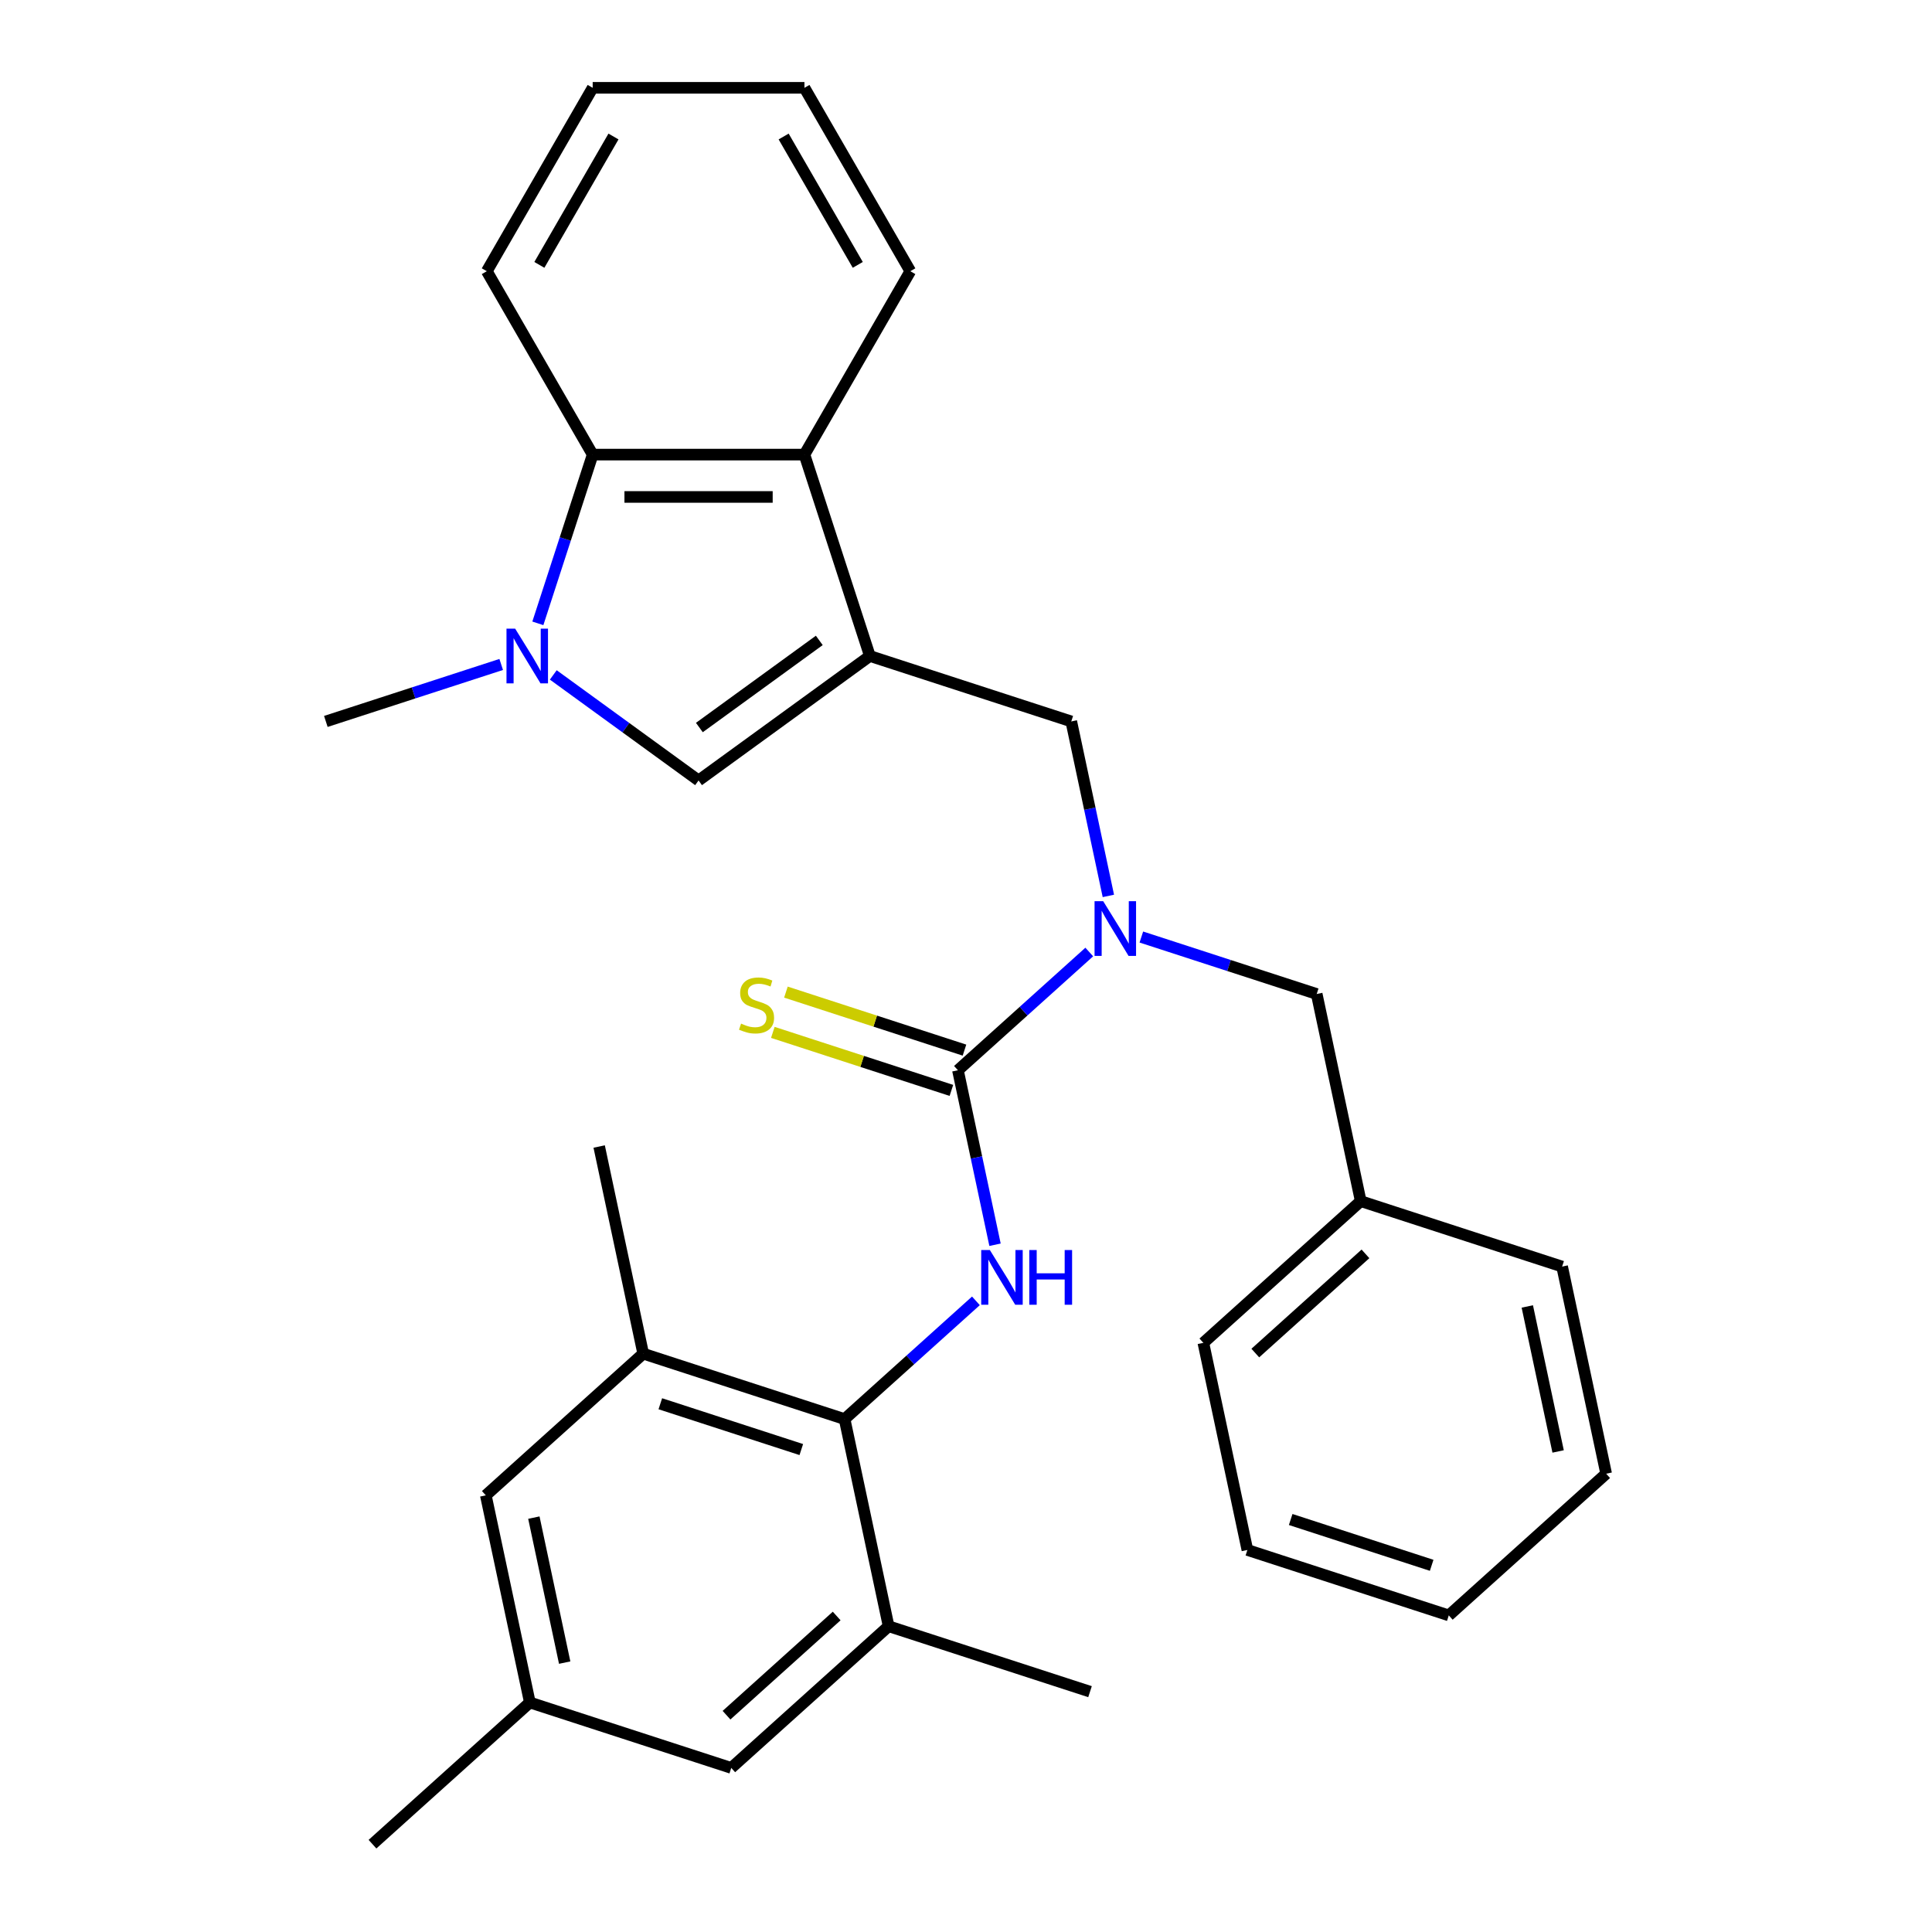 <?xml version='1.0' encoding='iso-8859-1'?>
<svg version='1.1' baseProfile='full'
              xmlns='http://www.w3.org/2000/svg'
                      xmlns:rdkit='http://www.rdkit.org/xml'
                      xmlns:xlink='http://www.w3.org/1999/xlink'
                  xml:space='preserve'
width='1000px' height='1000px' viewBox='0 0 1000 1000'>
<!-- END OF HEADER -->
<rect style='opacity:1.0;fill:#FFFFFF;stroke:none' width='1000' height='1000' x='0' y='0'> </rect>
<path class='bond-2' d='M 450.248,339.543 L 361.574,403.968' style='fill:none;fill-rule:evenodd;stroke:#000000;stroke-width:6px;stroke-linecap:butt;stroke-linejoin:miter;stroke-opacity:1' />
<path class='bond-2' d='M 424.062,331.472 L 361.99,376.57' style='fill:none;fill-rule:evenodd;stroke:#000000;stroke-width:6px;stroke-linecap:butt;stroke-linejoin:miter;stroke-opacity:1' />
<path class='bond-6' d='M 450.248,339.543 L 416.378,235.3' style='fill:none;fill-rule:evenodd;stroke:#000000;stroke-width:6px;stroke-linecap:butt;stroke-linejoin:miter;stroke-opacity:1' />
<path class='bond-8' d='M 450.248,339.543 L 554.491,373.413' style='fill:none;fill-rule:evenodd;stroke:#000000;stroke-width:6px;stroke-linecap:butt;stroke-linejoin:miter;stroke-opacity:1' />
<path class='bond-0' d='M 495.826,553.967 L 529.813,523.365' style='fill:none;fill-rule:evenodd;stroke:#000000;stroke-width:6px;stroke-linecap:butt;stroke-linejoin:miter;stroke-opacity:1' />
<path class='bond-0' d='M 529.813,523.365 L 563.8,492.763' style='fill:none;fill-rule:evenodd;stroke:#0000FF;stroke-width:6px;stroke-linecap:butt;stroke-linejoin:miter;stroke-opacity:1' />
<path class='bond-3' d='M 495.826,553.967 L 505.424,599.123' style='fill:none;fill-rule:evenodd;stroke:#000000;stroke-width:6px;stroke-linecap:butt;stroke-linejoin:miter;stroke-opacity:1' />
<path class='bond-3' d='M 505.424,599.123 L 515.022,644.279' style='fill:none;fill-rule:evenodd;stroke:#0000FF;stroke-width:6px;stroke-linecap:butt;stroke-linejoin:miter;stroke-opacity:1' />
<path class='bond-11' d='M 499.213,543.543 L 453.002,528.528' style='fill:none;fill-rule:evenodd;stroke:#000000;stroke-width:6px;stroke-linecap:butt;stroke-linejoin:miter;stroke-opacity:1' />
<path class='bond-11' d='M 453.002,528.528 L 406.79,513.513' style='fill:none;fill-rule:evenodd;stroke:#CCCC00;stroke-width:6px;stroke-linecap:butt;stroke-linejoin:miter;stroke-opacity:1' />
<path class='bond-11' d='M 492.439,564.391 L 446.227,549.376' style='fill:none;fill-rule:evenodd;stroke:#000000;stroke-width:6px;stroke-linecap:butt;stroke-linejoin:miter;stroke-opacity:1' />
<path class='bond-11' d='M 446.227,549.376 L 400.016,534.361' style='fill:none;fill-rule:evenodd;stroke:#CCCC00;stroke-width:6px;stroke-linecap:butt;stroke-linejoin:miter;stroke-opacity:1' />
<path class='bond-1' d='M 286.38,349.337 L 323.977,376.652' style='fill:none;fill-rule:evenodd;stroke:#0000FF;stroke-width:6px;stroke-linecap:butt;stroke-linejoin:miter;stroke-opacity:1' />
<path class='bond-1' d='M 323.977,376.652 L 361.574,403.968' style='fill:none;fill-rule:evenodd;stroke:#000000;stroke-width:6px;stroke-linecap:butt;stroke-linejoin:miter;stroke-opacity:1' />
<path class='bond-16' d='M 259.42,343.923 L 214.039,358.668' style='fill:none;fill-rule:evenodd;stroke:#0000FF;stroke-width:6px;stroke-linecap:butt;stroke-linejoin:miter;stroke-opacity:1' />
<path class='bond-16' d='M 214.039,358.668 L 168.657,373.413' style='fill:none;fill-rule:evenodd;stroke:#000000;stroke-width:6px;stroke-linecap:butt;stroke-linejoin:miter;stroke-opacity:1' />
<path class='bond-30' d='M 278.391,322.643 L 292.581,278.971' style='fill:none;fill-rule:evenodd;stroke:#0000FF;stroke-width:6px;stroke-linecap:butt;stroke-linejoin:miter;stroke-opacity:1' />
<path class='bond-30' d='M 292.581,278.971 L 306.771,235.3' style='fill:none;fill-rule:evenodd;stroke:#000000;stroke-width:6px;stroke-linecap:butt;stroke-linejoin:miter;stroke-opacity:1' />
<path class='bond-4' d='M 505.134,673.317 L 471.147,703.919' style='fill:none;fill-rule:evenodd;stroke:#0000FF;stroke-width:6px;stroke-linecap:butt;stroke-linejoin:miter;stroke-opacity:1' />
<path class='bond-4' d='M 471.147,703.919 L 437.16,734.521' style='fill:none;fill-rule:evenodd;stroke:#000000;stroke-width:6px;stroke-linecap:butt;stroke-linejoin:miter;stroke-opacity:1' />
<path class='bond-9' d='M 437.16,734.521 L 332.918,700.65' style='fill:none;fill-rule:evenodd;stroke:#000000;stroke-width:6px;stroke-linecap:butt;stroke-linejoin:miter;stroke-opacity:1' />
<path class='bond-9' d='M 414.75,750.289 L 341.78,726.579' style='fill:none;fill-rule:evenodd;stroke:#000000;stroke-width:6px;stroke-linecap:butt;stroke-linejoin:miter;stroke-opacity:1' />
<path class='bond-10' d='M 437.16,734.521 L 459.949,841.733' style='fill:none;fill-rule:evenodd;stroke:#000000;stroke-width:6px;stroke-linecap:butt;stroke-linejoin:miter;stroke-opacity:1' />
<path class='bond-5' d='M 573.688,463.725 L 564.089,418.569' style='fill:none;fill-rule:evenodd;stroke:#0000FF;stroke-width:6px;stroke-linecap:butt;stroke-linejoin:miter;stroke-opacity:1' />
<path class='bond-5' d='M 564.089,418.569 L 554.491,373.413' style='fill:none;fill-rule:evenodd;stroke:#000000;stroke-width:6px;stroke-linecap:butt;stroke-linejoin:miter;stroke-opacity:1' />
<path class='bond-12' d='M 590.76,485.005 L 636.141,499.751' style='fill:none;fill-rule:evenodd;stroke:#0000FF;stroke-width:6px;stroke-linecap:butt;stroke-linejoin:miter;stroke-opacity:1' />
<path class='bond-12' d='M 636.141,499.751 L 681.523,514.496' style='fill:none;fill-rule:evenodd;stroke:#000000;stroke-width:6px;stroke-linecap:butt;stroke-linejoin:miter;stroke-opacity:1' />
<path class='bond-7' d='M 416.378,235.3 L 306.771,235.3' style='fill:none;fill-rule:evenodd;stroke:#000000;stroke-width:6px;stroke-linecap:butt;stroke-linejoin:miter;stroke-opacity:1' />
<path class='bond-7' d='M 399.937,257.221 L 323.212,257.221' style='fill:none;fill-rule:evenodd;stroke:#000000;stroke-width:6px;stroke-linecap:butt;stroke-linejoin:miter;stroke-opacity:1' />
<path class='bond-18' d='M 416.378,235.3 L 471.182,140.377' style='fill:none;fill-rule:evenodd;stroke:#000000;stroke-width:6px;stroke-linecap:butt;stroke-linejoin:miter;stroke-opacity:1' />
<path class='bond-19' d='M 306.771,235.3 L 251.967,140.377' style='fill:none;fill-rule:evenodd;stroke:#000000;stroke-width:6px;stroke-linecap:butt;stroke-linejoin:miter;stroke-opacity:1' />
<path class='bond-14' d='M 332.918,700.65 L 251.463,773.992' style='fill:none;fill-rule:evenodd;stroke:#000000;stroke-width:6px;stroke-linecap:butt;stroke-linejoin:miter;stroke-opacity:1' />
<path class='bond-21' d='M 332.918,700.65 L 310.129,593.438' style='fill:none;fill-rule:evenodd;stroke:#000000;stroke-width:6px;stroke-linecap:butt;stroke-linejoin:miter;stroke-opacity:1' />
<path class='bond-13' d='M 459.949,841.733 L 378.495,915.074' style='fill:none;fill-rule:evenodd;stroke:#000000;stroke-width:6px;stroke-linecap:butt;stroke-linejoin:miter;stroke-opacity:1' />
<path class='bond-13' d='M 433.062,836.443 L 376.045,887.782' style='fill:none;fill-rule:evenodd;stroke:#000000;stroke-width:6px;stroke-linecap:butt;stroke-linejoin:miter;stroke-opacity:1' />
<path class='bond-20' d='M 459.949,841.733 L 564.192,875.603' style='fill:none;fill-rule:evenodd;stroke:#000000;stroke-width:6px;stroke-linecap:butt;stroke-linejoin:miter;stroke-opacity:1' />
<path class='bond-17' d='M 681.523,514.496 L 704.311,621.708' style='fill:none;fill-rule:evenodd;stroke:#000000;stroke-width:6px;stroke-linecap:butt;stroke-linejoin:miter;stroke-opacity:1' />
<path class='bond-15' d='M 378.495,915.074 L 274.252,881.204' style='fill:none;fill-rule:evenodd;stroke:#000000;stroke-width:6px;stroke-linecap:butt;stroke-linejoin:miter;stroke-opacity:1' />
<path class='bond-33' d='M 251.463,773.992 L 274.252,881.204' style='fill:none;fill-rule:evenodd;stroke:#000000;stroke-width:6px;stroke-linecap:butt;stroke-linejoin:miter;stroke-opacity:1' />
<path class='bond-33' d='M 276.324,785.516 L 292.276,860.564' style='fill:none;fill-rule:evenodd;stroke:#000000;stroke-width:6px;stroke-linecap:butt;stroke-linejoin:miter;stroke-opacity:1' />
<path class='bond-22' d='M 274.252,881.204 L 192.798,954.545' style='fill:none;fill-rule:evenodd;stroke:#000000;stroke-width:6px;stroke-linecap:butt;stroke-linejoin:miter;stroke-opacity:1' />
<path class='bond-23' d='M 704.311,621.708 L 622.857,695.05' style='fill:none;fill-rule:evenodd;stroke:#000000;stroke-width:6px;stroke-linecap:butt;stroke-linejoin:miter;stroke-opacity:1' />
<path class='bond-23' d='M 706.761,649 L 649.744,700.339' style='fill:none;fill-rule:evenodd;stroke:#000000;stroke-width:6px;stroke-linecap:butt;stroke-linejoin:miter;stroke-opacity:1' />
<path class='bond-24' d='M 704.311,621.708 L 808.554,655.578' style='fill:none;fill-rule:evenodd;stroke:#000000;stroke-width:6px;stroke-linecap:butt;stroke-linejoin:miter;stroke-opacity:1' />
<path class='bond-25' d='M 471.182,140.377 L 416.378,45.455' style='fill:none;fill-rule:evenodd;stroke:#000000;stroke-width:6px;stroke-linecap:butt;stroke-linejoin:miter;stroke-opacity:1' />
<path class='bond-25' d='M 443.977,137.1 L 405.614,70.654' style='fill:none;fill-rule:evenodd;stroke:#000000;stroke-width:6px;stroke-linecap:butt;stroke-linejoin:miter;stroke-opacity:1' />
<path class='bond-31' d='M 251.967,140.377 L 306.771,45.455' style='fill:none;fill-rule:evenodd;stroke:#000000;stroke-width:6px;stroke-linecap:butt;stroke-linejoin:miter;stroke-opacity:1' />
<path class='bond-31' d='M 279.172,137.1 L 317.535,70.654' style='fill:none;fill-rule:evenodd;stroke:#000000;stroke-width:6px;stroke-linecap:butt;stroke-linejoin:miter;stroke-opacity:1' />
<path class='bond-28' d='M 622.857,695.05 L 645.646,802.262' style='fill:none;fill-rule:evenodd;stroke:#000000;stroke-width:6px;stroke-linecap:butt;stroke-linejoin:miter;stroke-opacity:1' />
<path class='bond-27' d='M 808.554,655.578 L 831.343,762.791' style='fill:none;fill-rule:evenodd;stroke:#000000;stroke-width:6px;stroke-linecap:butt;stroke-linejoin:miter;stroke-opacity:1' />
<path class='bond-27' d='M 790.53,676.218 L 806.482,751.267' style='fill:none;fill-rule:evenodd;stroke:#000000;stroke-width:6px;stroke-linecap:butt;stroke-linejoin:miter;stroke-opacity:1' />
<path class='bond-26' d='M 416.378,45.455 L 306.771,45.455' style='fill:none;fill-rule:evenodd;stroke:#000000;stroke-width:6px;stroke-linecap:butt;stroke-linejoin:miter;stroke-opacity:1' />
<path class='bond-29' d='M 831.343,762.791 L 749.889,836.132' style='fill:none;fill-rule:evenodd;stroke:#000000;stroke-width:6px;stroke-linecap:butt;stroke-linejoin:miter;stroke-opacity:1' />
<path class='bond-32' d='M 645.646,802.262 L 749.889,836.132' style='fill:none;fill-rule:evenodd;stroke:#000000;stroke-width:6px;stroke-linecap:butt;stroke-linejoin:miter;stroke-opacity:1' />
<path class='bond-32' d='M 668.056,786.494 L 741.026,810.203' style='fill:none;fill-rule:evenodd;stroke:#000000;stroke-width:6px;stroke-linecap:butt;stroke-linejoin:miter;stroke-opacity:1' />
<path  class='atom-2' d='M 266.64 325.383
L 275.92 340.383
Q 276.84 341.863, 278.32 344.543
Q 279.8 347.223, 279.88 347.383
L 279.88 325.383
L 283.64 325.383
L 283.64 353.703
L 279.76 353.703
L 269.8 337.303
Q 268.64 335.383, 267.4 333.183
Q 266.2 330.983, 265.84 330.303
L 265.84 353.703
L 262.16 353.703
L 262.16 325.383
L 266.64 325.383
' fill='#0000FF'/>
<path  class='atom-4' d='M 512.354 647.019
L 521.634 662.019
Q 522.554 663.499, 524.034 666.179
Q 525.514 668.859, 525.594 669.019
L 525.594 647.019
L 529.354 647.019
L 529.354 675.339
L 525.474 675.339
L 515.514 658.939
Q 514.354 657.019, 513.114 654.819
Q 511.914 652.619, 511.554 651.939
L 511.554 675.339
L 507.874 675.339
L 507.874 647.019
L 512.354 647.019
' fill='#0000FF'/>
<path  class='atom-4' d='M 532.754 647.019
L 536.594 647.019
L 536.594 659.059
L 551.074 659.059
L 551.074 647.019
L 554.914 647.019
L 554.914 675.339
L 551.074 675.339
L 551.074 662.259
L 536.594 662.259
L 536.594 675.339
L 532.754 675.339
L 532.754 647.019
' fill='#0000FF'/>
<path  class='atom-6' d='M 571.02 466.465
L 580.3 481.465
Q 581.22 482.945, 582.7 485.625
Q 584.18 488.305, 584.26 488.465
L 584.26 466.465
L 588.02 466.465
L 588.02 494.785
L 584.14 494.785
L 574.18 478.385
Q 573.02 476.465, 571.78 474.265
Q 570.58 472.065, 570.22 471.385
L 570.22 494.785
L 566.54 494.785
L 566.54 466.465
L 571.02 466.465
' fill='#0000FF'/>
<path  class='atom-12' d='M 383.583 529.816
Q 383.903 529.936, 385.223 530.496
Q 386.543 531.056, 387.983 531.416
Q 389.463 531.736, 390.903 531.736
Q 393.583 531.736, 395.143 530.456
Q 396.703 529.136, 396.703 526.856
Q 396.703 525.296, 395.903 524.336
Q 395.143 523.376, 393.943 522.856
Q 392.743 522.336, 390.743 521.736
Q 388.223 520.976, 386.703 520.256
Q 385.223 519.536, 384.143 518.016
Q 383.103 516.496, 383.103 513.936
Q 383.103 510.376, 385.503 508.176
Q 387.943 505.976, 392.743 505.976
Q 396.023 505.976, 399.743 507.536
L 398.823 510.616
Q 395.423 509.216, 392.863 509.216
Q 390.103 509.216, 388.583 510.376
Q 387.063 511.496, 387.103 513.456
Q 387.103 514.976, 387.863 515.896
Q 388.663 516.816, 389.783 517.336
Q 390.943 517.856, 392.863 518.456
Q 395.423 519.256, 396.943 520.056
Q 398.463 520.856, 399.543 522.496
Q 400.663 524.096, 400.663 526.856
Q 400.663 530.776, 398.023 532.896
Q 395.423 534.976, 391.063 534.976
Q 388.543 534.976, 386.623 534.416
Q 384.743 533.896, 382.503 532.976
L 383.583 529.816
' fill='#CCCC00'/>
</svg>
